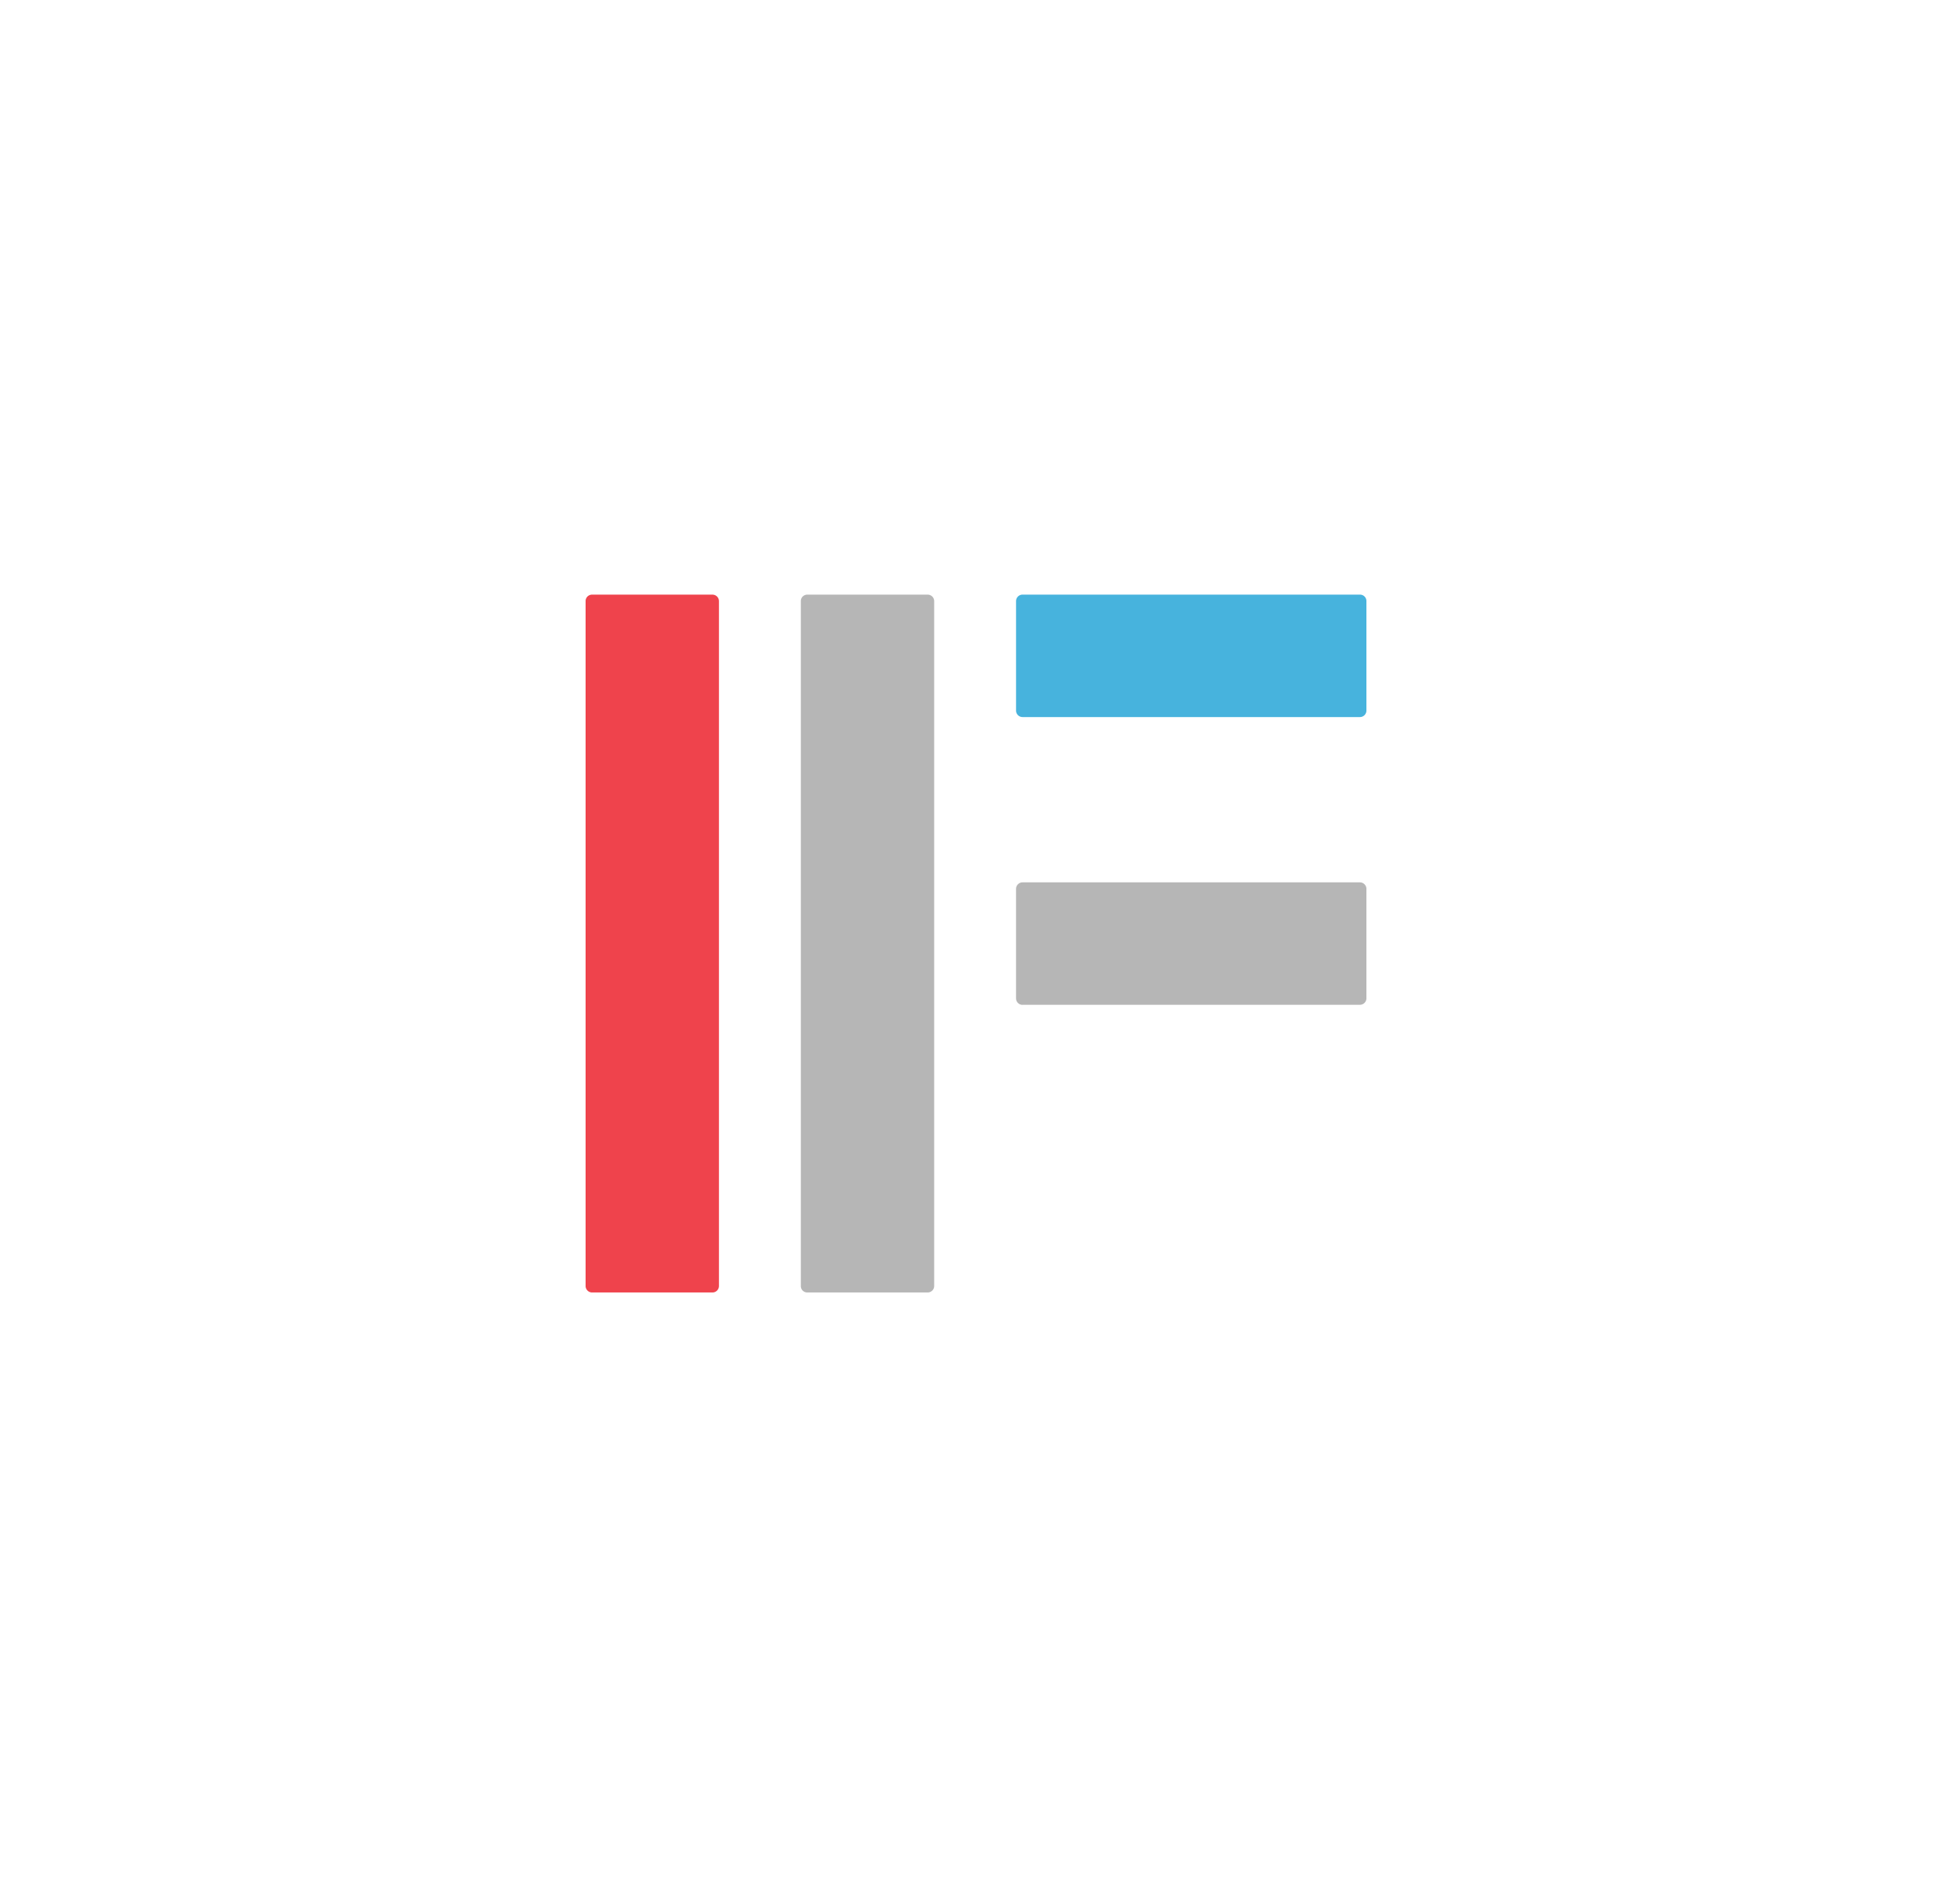 <svg xmlns="http://www.w3.org/2000/svg" xmlns:xlink="http://www.w3.org/1999/xlink" width="120" height="117" viewBox="0 0 120 117">
  <defs>
    <clipPath id="clip-path">
      <rect id="area" width="120" height="117" fill="none" stroke="#f0f" stroke-width="1"/>
    </clipPath>
  </defs>
  <g id="newlogo_icon" clip-path="url(#clip-path)">
    <g id="minimum" transform="translate(36 36.548)">
      <g id="i">
        <path id="パス_692" data-name="パス 692" d="M142.951,245.652h-7.408a.394.394,0,0,0-.395.395v42.1a.4.4,0,0,0,.395.395h7.408a.4.4,0,0,0,.395-.395v-42.1a.4.4,0,0,0-.395-.395" transform="translate(-135.148 -245.652)" fill="#ef434c"/>
        <path id="パス_693" data-name="パス 693" d="M176.481,245.652h-7.408a.394.394,0,0,0-.395.395v42.1a.394.394,0,0,0,.395.395h7.408a.4.4,0,0,0,.395-.395v-42.1a.4.4,0,0,0-.395-.395" transform="translate(-155.447 -245.652)" fill="#b6b6b6"/>
        <path id="パス_694" data-name="パス 694" d="M202.6,253.176h20.749a.4.4,0,0,0,.395-.395v-6.735a.394.394,0,0,0-.395-.395H202.6a.4.4,0,0,0-.395.395v6.735a.4.4,0,0,0,.395.395" transform="translate(-175.743 -245.652)" fill="#47b3dd"/>
        <path id="パス_695" data-name="パス 695" d="M202.6,297.991h20.749a.4.4,0,0,0,.395-.395v-6.735a.4.4,0,0,0-.395-.395H202.6a.4.4,0,0,0-.395.395V297.6a.4.4,0,0,0,.395.395" transform="translate(-175.743 -272.782)" fill="#b6b6b6"/>
      </g>
    </g>
    <rect id="area_2.5X" width="36" height="36" transform="translate(0 0)" fill="none"/>
    <rect id="area_2.5X-2" data-name="area_2.5X" width="36" height="36" transform="translate(84 0)" fill="none"/>
    <rect id="area_2.5X-3" data-name="area_2.5X" width="36" height="36" transform="translate(0 81)" fill="none"/>
    <rect id="area_2.5X-4" data-name="area_2.5X" width="36" height="36" transform="translate(84 81)" fill="none"/>
  </g>
</svg>
